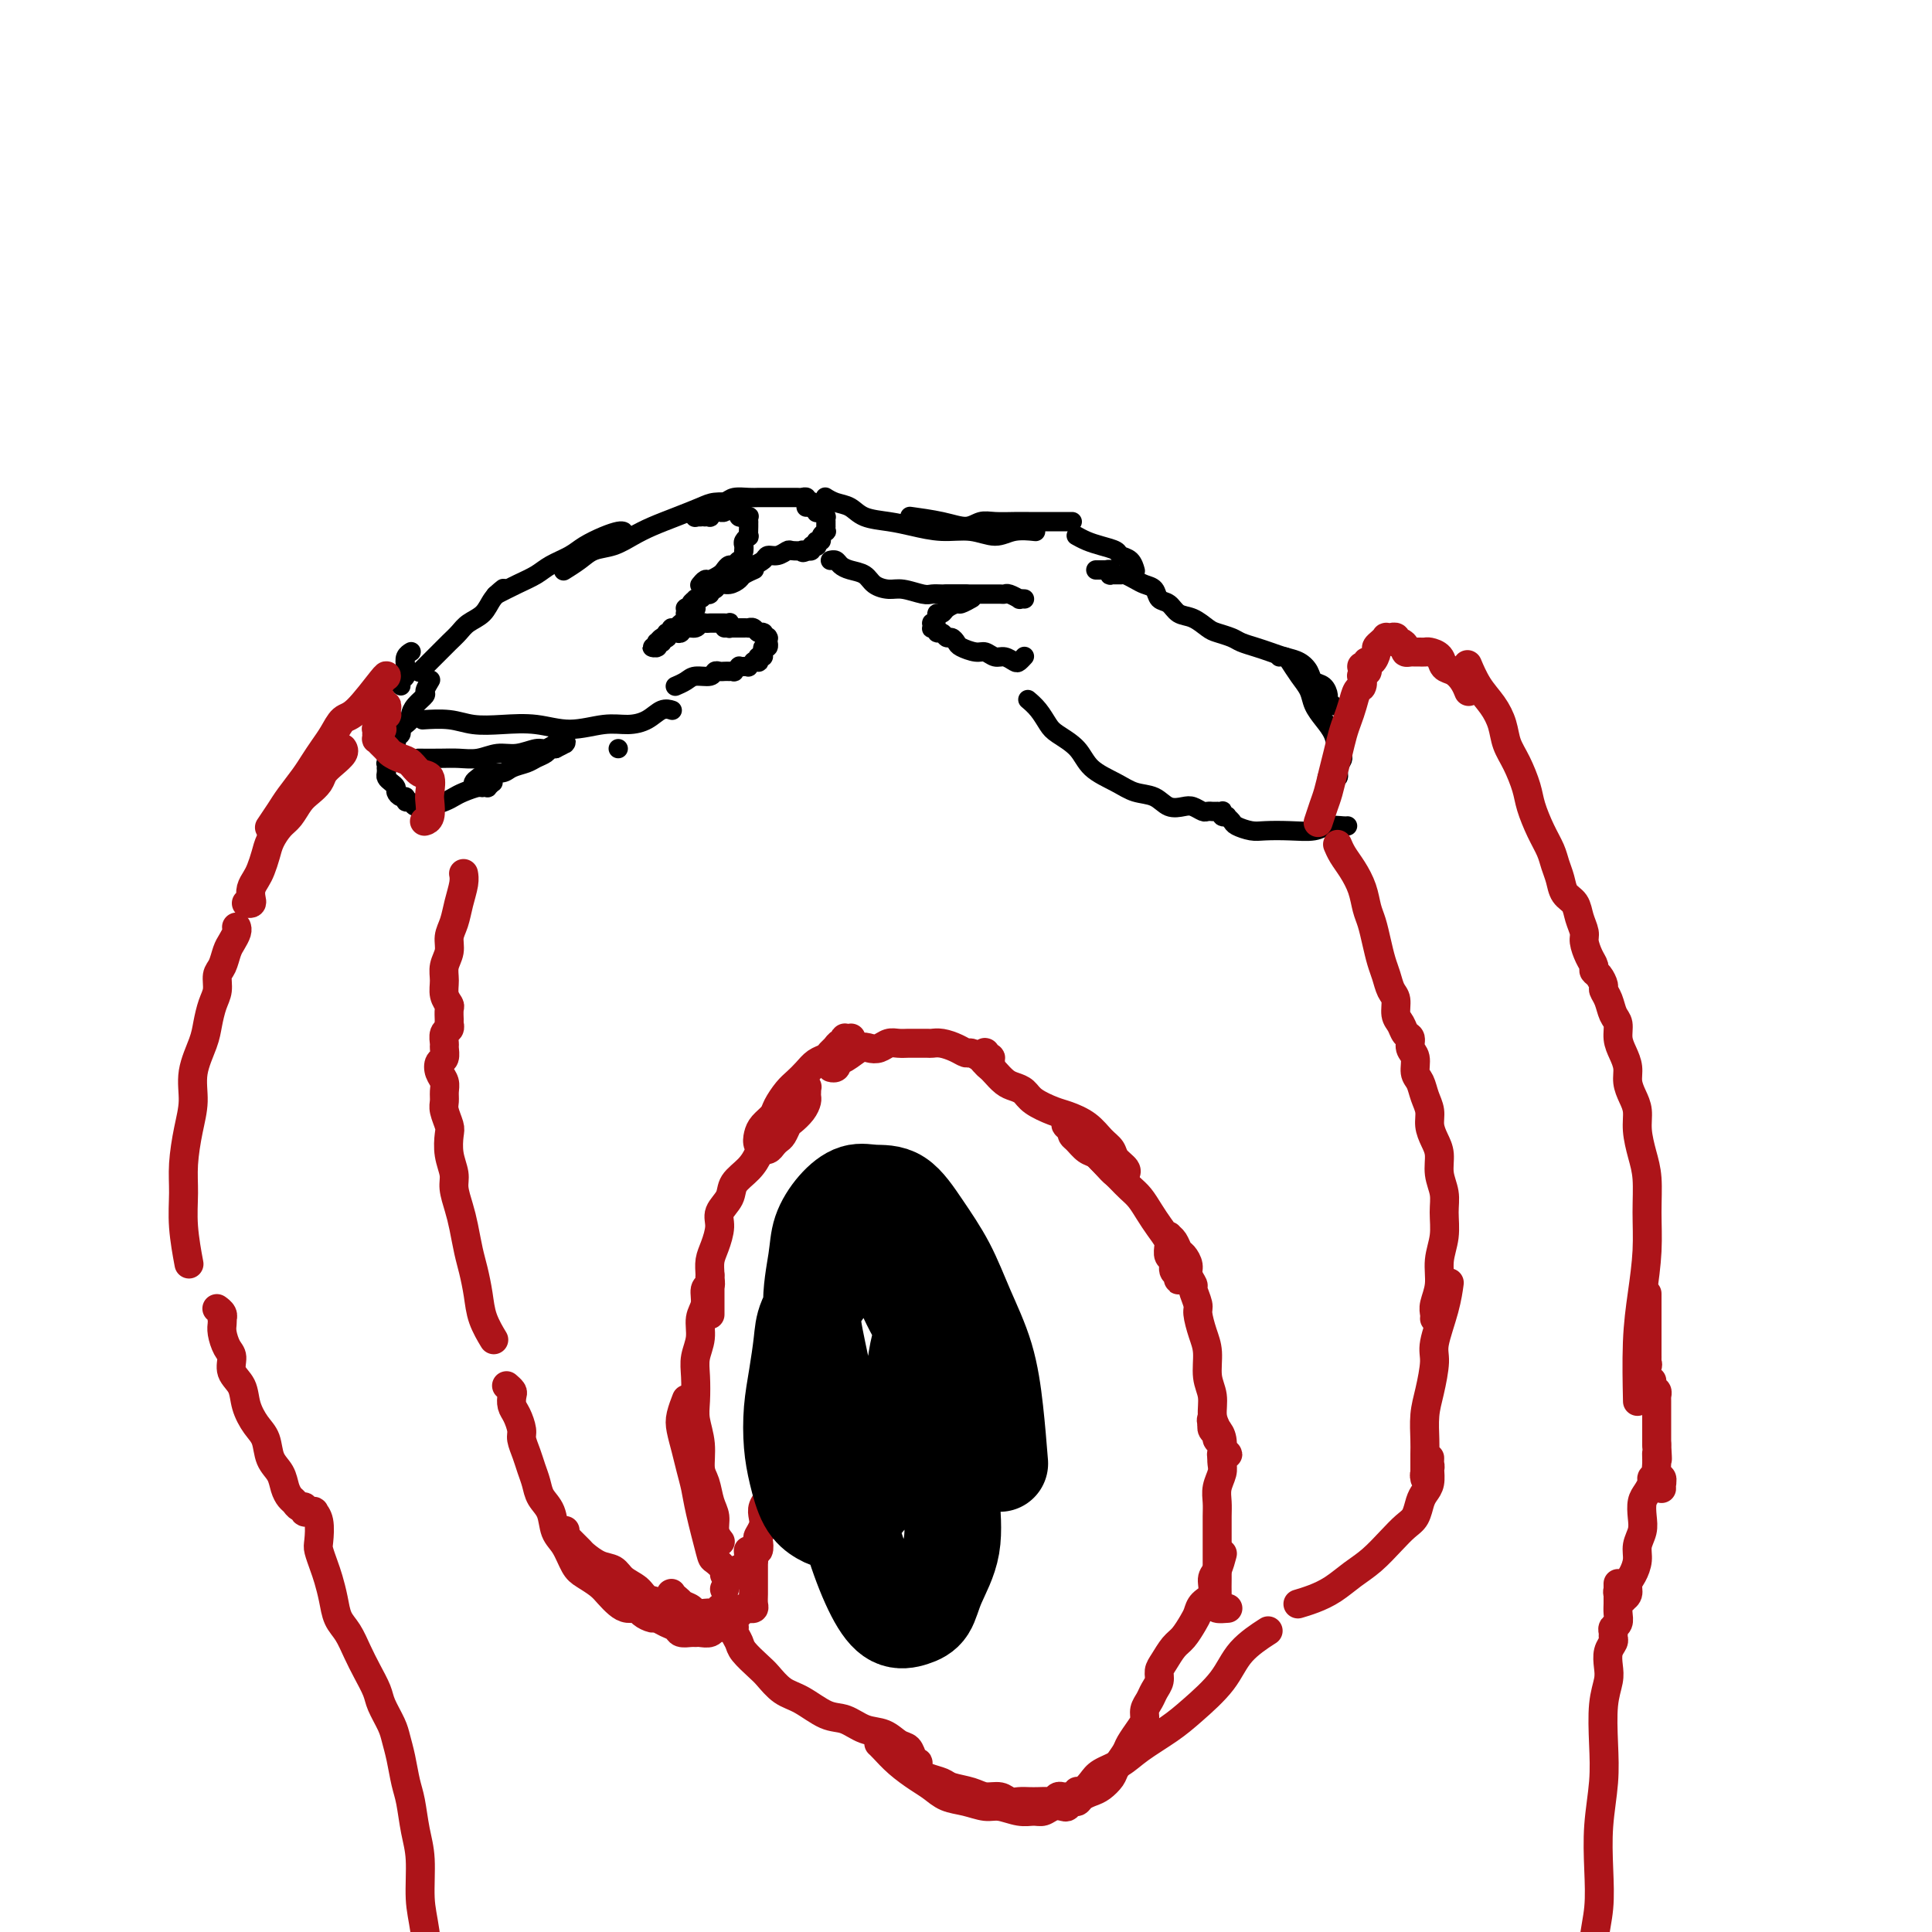 <svg viewBox='0 0 400 400' version='1.1' xmlns='http://www.w3.org/2000/svg' xmlns:xlink='http://www.w3.org/1999/xlink'><g fill='none' stroke='#000000' stroke-width='4' stroke-linecap='round' stroke-linejoin='round'><path d='M145,121c-0.097,0.120 -0.195,0.240 0,0c0.195,-0.240 0.682,-0.839 1,-1c0.318,-0.161 0.466,0.115 1,0c0.534,-0.115 1.452,-0.623 2,-1c0.548,-0.377 0.725,-0.623 1,-1c0.275,-0.377 0.648,-0.886 1,-1c0.352,-0.114 0.683,0.165 1,0c0.317,-0.165 0.621,-0.776 1,-1c0.379,-0.224 0.833,-0.060 1,0c0.167,0.060 0.048,0.017 0,0c-0.048,-0.017 -0.024,-0.009 0,0'/><path d='M154,114c-0.008,0.092 -0.016,0.184 0,0c0.016,-0.184 0.057,-0.644 0,-1c-0.057,-0.356 -0.211,-0.607 0,-1c0.211,-0.393 0.789,-0.929 1,-1c0.211,-0.071 0.057,0.322 0,0c-0.057,-0.322 -0.015,-1.358 0,-2c0.015,-0.642 0.005,-0.890 0,-1c-0.005,-0.110 -0.005,-0.082 0,0c0.005,0.082 0.016,0.218 0,0c-0.016,-0.218 -0.057,-0.790 0,-1c0.057,-0.210 0.212,-0.056 0,0c-0.212,0.056 -0.793,0.016 -1,0c-0.207,-0.016 -0.041,-0.008 0,0c0.041,0.008 -0.041,0.016 0,0c0.041,-0.016 0.207,-0.056 0,0c-0.207,0.056 -0.786,0.207 -1,0c-0.214,-0.207 -0.061,-0.774 0,-1c0.061,-0.226 0.031,-0.113 0,0c-0.031,0.113 -0.064,0.225 0,0c0.064,-0.225 0.225,-0.789 0,-1c-0.225,-0.211 -0.835,-0.071 -1,0c-0.165,0.071 0.114,0.072 0,0c-0.114,-0.072 -0.622,-0.216 -1,0c-0.378,0.216 -0.627,0.794 -1,1c-0.373,0.206 -0.869,0.041 -1,0c-0.131,-0.041 0.105,0.042 0,0c-0.105,-0.042 -0.550,-0.207 -1,0c-0.450,0.207 -0.905,0.788 -1,1c-0.095,0.212 0.171,0.057 0,0c-0.171,-0.057 -0.778,-0.015 -1,0c-0.222,0.015 -0.060,0.004 0,0c0.060,-0.004 0.016,-0.001 0,0c-0.016,0.001 -0.005,0.000 0,0c0.005,-0.000 0.002,-0.000 0,0'/><path d='M145,107c-0.030,0.000 -0.061,0.000 0,0c0.061,0.000 0.212,0.000 0,0c-0.212,0.000 -0.788,-0.000 -1,0c-0.212,0.000 -0.061,0.000 0,0c0.061,0.000 0.030,0.000 0,0'/><path d='M144,107c0.033,-0.032 0.066,-0.064 0,0c-0.066,0.064 -0.232,0.225 0,0c0.232,-0.225 0.862,-0.835 1,-1c0.138,-0.165 -0.216,0.113 0,0c0.216,-0.113 1.004,-0.619 2,-1c0.996,-0.381 2.202,-0.638 3,-1c0.798,-0.362 1.187,-0.829 2,-1c0.813,-0.171 2.049,-0.046 3,0c0.951,0.046 1.617,0.012 2,0c0.383,-0.012 0.483,-0.003 1,0c0.517,0.003 1.452,0.001 2,0c0.548,-0.001 0.710,0.000 1,0c0.290,-0.000 0.709,-0.001 1,0c0.291,0.001 0.455,0.004 1,0c0.545,-0.004 1.470,-0.015 2,0c0.530,0.015 0.664,0.056 1,0c0.336,-0.056 0.875,-0.207 1,0c0.125,0.207 -0.163,0.774 0,1c0.163,0.226 0.775,0.113 1,0c0.225,-0.113 0.061,-0.226 0,0c-0.061,0.226 -0.020,0.793 0,1c0.020,0.207 0.020,0.056 0,0c-0.020,-0.056 -0.058,-0.015 0,0c0.058,0.015 0.212,0.004 0,0c-0.212,-0.004 -0.790,-0.001 -1,0c-0.210,0.001 -0.052,0.001 0,0c0.052,-0.001 -0.001,-0.001 0,0c0.001,0.001 0.057,0.004 0,0c-0.057,-0.004 -0.226,-0.015 0,0c0.226,0.015 0.848,0.055 1,0c0.152,-0.055 -0.166,-0.207 0,0c0.166,0.207 0.815,0.772 1,1c0.185,0.228 -0.094,0.118 0,0c0.094,-0.118 0.561,-0.243 1,0c0.439,0.243 0.850,0.854 1,1c0.150,0.146 0.040,-0.172 0,0c-0.040,0.172 -0.011,0.835 0,1c0.011,0.165 0.004,-0.167 0,0c-0.004,0.167 -0.005,0.832 0,1c0.005,0.168 0.016,-0.161 0,0c-0.016,0.161 -0.061,0.813 0,1c0.061,0.187 0.226,-0.090 0,0c-0.226,0.090 -0.844,0.546 -1,1c-0.156,0.454 0.150,0.905 0,1c-0.150,0.095 -0.757,-0.167 -1,0c-0.243,0.167 -0.121,0.763 0,1c0.121,0.237 0.243,0.116 0,0c-0.243,-0.116 -0.850,-0.227 -1,0c-0.150,0.227 0.156,0.793 0,1c-0.156,0.207 -0.774,0.055 -1,0c-0.226,-0.055 -0.061,-0.015 0,0c0.061,0.015 0.016,0.004 0,0c-0.016,-0.004 -0.004,-0.001 0,0c0.004,0.001 0.001,0.000 0,0c-0.001,-0.000 -0.000,-0.000 0,0c0.000,0.000 0.000,0.000 0,0c-0.000,-0.000 -0.000,-0.000 0,0'/><path d='M167,114c-0.875,0.775 -1.063,0.212 -1,0c0.063,-0.212 0.378,-0.071 0,0c-0.378,0.071 -1.448,0.074 -2,0c-0.552,-0.074 -0.586,-0.226 -1,0c-0.414,0.226 -1.210,0.830 -2,1c-0.790,0.170 -1.575,-0.095 -2,0c-0.425,0.095 -0.489,0.550 -1,1c-0.511,0.450 -1.470,0.894 -2,1c-0.530,0.106 -0.633,-0.126 -1,0c-0.367,0.126 -0.999,0.608 -2,1c-1.001,0.392 -2.371,0.693 -3,1c-0.629,0.307 -0.515,0.621 -1,1c-0.485,0.379 -1.567,0.823 -2,1c-0.433,0.177 -0.216,0.089 0,0'/><path d='M156,118c-0.056,0.025 -0.112,0.049 0,0c0.112,-0.049 0.391,-0.172 0,0c-0.391,0.172 -1.452,0.639 -2,1c-0.548,0.361 -0.582,0.618 -1,1c-0.418,0.382 -1.221,0.891 -2,1c-0.779,0.109 -1.533,-0.181 -2,0c-0.467,0.181 -0.647,0.833 -1,1c-0.353,0.167 -0.879,-0.151 -1,0c-0.121,0.151 0.164,0.772 0,1c-0.164,0.228 -0.776,0.062 -1,0c-0.224,-0.062 -0.061,-0.021 0,0c0.061,0.021 0.019,0.021 0,0c-0.019,-0.021 -0.015,-0.062 0,0c0.015,0.062 0.043,0.227 0,0c-0.043,-0.227 -0.156,-0.844 0,-1c0.156,-0.156 0.582,0.151 1,0c0.418,-0.151 0.830,-0.758 1,-1c0.170,-0.242 0.098,-0.117 0,0c-0.098,0.117 -0.223,0.226 0,0c0.223,-0.226 0.793,-0.789 1,-1c0.207,-0.211 0.052,-0.072 0,0c-0.052,0.072 0.001,0.076 0,0c-0.001,-0.076 -0.056,-0.231 0,0c0.056,0.231 0.222,0.849 0,1c-0.222,0.151 -0.833,-0.166 -1,0c-0.167,0.166 0.109,0.815 0,1c-0.109,0.185 -0.602,-0.095 -1,0c-0.398,0.095 -0.699,0.564 -1,1c-0.301,0.436 -0.601,0.838 -1,1c-0.399,0.162 -0.895,0.082 -1,0c-0.105,-0.082 0.182,-0.167 0,0c-0.182,0.167 -0.833,0.584 -1,1c-0.167,0.416 0.151,0.829 0,1c-0.151,0.171 -0.772,0.098 -1,0c-0.228,-0.098 -0.062,-0.222 0,0c0.062,0.222 0.020,0.791 0,1c-0.020,0.209 -0.020,0.057 0,0c0.020,-0.057 0.058,-0.019 0,0c-0.058,0.019 -0.213,0.019 0,0c0.213,-0.019 0.793,-0.058 1,0c0.207,0.058 0.041,0.212 0,0c-0.041,-0.212 0.041,-0.789 0,-1c-0.041,-0.211 -0.207,-0.057 0,0c0.207,0.057 0.787,0.015 1,0c0.213,-0.015 0.058,-0.005 0,0c-0.058,0.005 -0.018,0.005 0,0c0.018,-0.005 0.015,-0.016 0,0c-0.015,0.016 -0.042,0.060 0,0c0.042,-0.060 0.152,-0.223 0,0c-0.152,0.223 -0.566,0.833 -1,1c-0.434,0.167 -0.890,-0.110 -1,0c-0.110,0.110 0.124,0.607 0,1c-0.124,0.393 -0.607,0.684 -1,1c-0.393,0.316 -0.697,0.658 -1,1'/><path d='M140,130c-1.635,1.482 -1.222,0.187 -1,0c0.222,-0.187 0.252,0.733 0,1c-0.252,0.267 -0.786,-0.121 -1,0c-0.214,0.121 -0.109,0.749 0,1c0.109,0.251 0.222,0.124 0,0c-0.222,-0.124 -0.778,-0.243 -1,0c-0.222,0.243 -0.111,0.850 0,1c0.111,0.150 0.221,-0.156 0,0c-0.221,0.156 -0.773,0.775 -1,1c-0.227,0.225 -0.127,0.056 0,0c0.127,-0.056 0.282,0.000 0,0c-0.282,-0.000 -1.001,-0.057 -1,0c0.001,0.057 0.721,0.226 1,0c0.279,-0.226 0.116,-0.849 0,-1c-0.116,-0.151 -0.186,0.169 0,0c0.186,-0.169 0.627,-0.829 1,-1c0.373,-0.171 0.676,0.146 1,0c0.324,-0.146 0.668,-0.756 1,-1c0.332,-0.244 0.652,-0.122 1,0c0.348,0.122 0.723,0.243 1,0c0.277,-0.243 0.455,-0.850 1,-1c0.545,-0.150 1.455,0.156 2,0c0.545,-0.156 0.723,-0.774 1,-1c0.277,-0.226 0.652,-0.061 1,0c0.348,0.061 0.668,0.016 1,0c0.332,-0.016 0.676,-0.004 1,0c0.324,0.004 0.626,0.001 1,0c0.374,-0.001 0.818,-0.001 1,0c0.182,0.001 0.101,0.004 0,0c-0.101,-0.004 -0.223,-0.015 0,0c0.223,0.015 0.792,0.057 1,0c0.208,-0.057 0.057,-0.211 0,0c-0.057,0.211 -0.019,0.789 0,1c0.019,0.211 0.018,0.057 0,0c-0.018,-0.057 -0.054,-0.015 0,0c0.054,0.015 0.197,0.004 0,0c-0.197,-0.004 -0.733,-0.001 -1,0c-0.267,0.001 -0.265,0.000 0,0c0.265,-0.000 0.792,-0.000 1,0c0.208,0.000 0.097,0.000 0,0c-0.097,-0.000 -0.180,-0.000 0,0c0.180,0.000 0.622,0.000 1,0c0.378,-0.000 0.693,-0.001 1,0c0.307,0.001 0.607,0.004 1,0c0.393,-0.004 0.880,-0.015 1,0c0.120,0.015 -0.125,0.057 0,0c0.125,-0.057 0.621,-0.212 1,0c0.379,0.212 0.641,0.793 1,1c0.359,0.207 0.814,0.042 1,0c0.186,-0.042 0.102,0.040 0,0c-0.102,-0.040 -0.224,-0.203 0,0c0.224,0.203 0.792,0.771 1,1c0.208,0.229 0.057,0.118 0,0c-0.057,-0.118 -0.019,-0.243 0,0c0.019,0.243 0.019,0.853 0,1c-0.019,0.147 -0.058,-0.171 0,0c0.058,0.171 0.211,0.829 0,1c-0.211,0.171 -0.788,-0.146 -1,0c-0.212,0.146 -0.061,0.756 0,1c0.061,0.244 0.030,0.122 0,0'/><path d='M158,135c-0.094,0.691 0.171,0.917 0,1c-0.171,0.083 -0.778,0.021 -1,0c-0.222,-0.021 -0.060,-0.002 0,0c0.060,0.002 0.017,-0.014 0,0c-0.017,0.014 -0.009,0.056 0,0c0.009,-0.056 0.017,-0.212 0,0c-0.017,0.212 -0.061,0.793 0,1c0.061,0.207 0.227,0.041 0,0c-0.227,-0.041 -0.848,0.041 -1,0c-0.152,-0.041 0.165,-0.207 0,0c-0.165,0.207 -0.814,0.786 -1,1c-0.186,0.214 0.090,0.061 0,0c-0.090,-0.061 -0.545,-0.030 -1,0c-0.455,0.030 -0.911,0.061 -1,0c-0.089,-0.061 0.187,-0.212 0,0c-0.187,0.212 -0.838,0.789 -1,1c-0.162,0.211 0.164,0.057 0,0c-0.164,-0.057 -0.818,-0.016 -1,0c-0.182,0.016 0.108,0.008 0,0c-0.108,-0.008 -0.613,-0.017 -1,0c-0.387,0.017 -0.655,0.060 -1,0c-0.345,-0.060 -0.765,-0.223 -1,0c-0.235,0.223 -0.284,0.830 -1,1c-0.716,0.170 -2.099,-0.099 -3,0c-0.901,0.099 -1.319,0.565 -2,1c-0.681,0.435 -1.623,0.839 -2,1c-0.377,0.161 -0.188,0.081 0,0'/><path d='M151,104c0.280,0.018 0.561,0.035 0,0c-0.561,-0.035 -1.962,-0.123 -3,0c-1.038,0.123 -1.712,0.457 -3,1c-1.288,0.543 -3.191,1.297 -5,2c-1.809,0.703 -3.522,1.357 -5,2c-1.478,0.643 -2.719,1.276 -4,2c-1.281,0.724 -2.603,1.539 -4,2c-1.397,0.461 -2.869,0.567 -4,1c-1.131,0.433 -1.920,1.194 -3,2c-1.080,0.806 -2.451,1.659 -3,2c-0.549,0.341 -0.274,0.171 0,0'/><path d='M129,110c0.050,0.018 0.100,0.035 0,0c-0.100,-0.035 -0.351,-0.123 -1,0c-0.649,0.123 -1.695,0.456 -3,1c-1.305,0.544 -2.869,1.300 -4,2c-1.131,0.700 -1.831,1.344 -3,2c-1.169,0.656 -2.808,1.325 -4,2c-1.192,0.675 -1.938,1.356 -3,2c-1.062,0.644 -2.440,1.250 -4,2c-1.560,0.750 -3.303,1.643 -4,2c-0.697,0.357 -0.349,0.179 0,0'/><path d='M104,122c0.187,-0.148 0.374,-0.297 0,0c-0.374,0.297 -1.307,1.038 -2,2c-0.693,0.962 -1.144,2.145 -2,3c-0.856,0.855 -2.116,1.383 -3,2c-0.884,0.617 -1.393,1.321 -2,2c-0.607,0.679 -1.312,1.331 -2,2c-0.688,0.669 -1.360,1.355 -2,2c-0.640,0.645 -1.249,1.251 -2,2c-0.751,0.749 -1.643,1.643 -2,2c-0.357,0.357 -0.178,0.179 0,0'/><path d='M139,147c0.160,0.052 0.321,0.104 0,0c-0.321,-0.104 -1.122,-0.363 -2,0c-0.878,0.363 -1.832,1.347 -3,2c-1.168,0.653 -2.551,0.973 -4,1c-1.449,0.027 -2.964,-0.241 -5,0c-2.036,0.241 -4.594,0.989 -7,1c-2.406,0.011 -4.659,-0.715 -7,-1c-2.341,-0.285 -4.768,-0.129 -7,0c-2.232,0.129 -4.268,0.230 -6,0c-1.732,-0.230 -3.159,-0.793 -5,-1c-1.841,-0.207 -4.098,-0.059 -5,0c-0.902,0.059 -0.451,0.030 0,0'/><path d='M128,155c0.000,0.000 0.000,0.000 0,0c0.000,0.000 0.000,0.000 0,0'/><path d='M85,135c0.111,-0.067 0.222,-0.134 0,0c-0.222,0.134 -0.778,0.471 -1,1c-0.222,0.529 -0.112,1.252 0,2c0.112,0.748 0.226,1.520 0,2c-0.226,0.480 -0.792,0.668 -1,1c-0.208,0.332 -0.060,0.809 0,1c0.060,0.191 0.030,0.095 0,0'/><path d='M89,141c0.127,-0.209 0.254,-0.417 0,0c-0.254,0.417 -0.891,1.460 -1,2c-0.109,0.540 0.308,0.579 0,1c-0.308,0.421 -1.340,1.226 -2,2c-0.660,0.774 -0.946,1.517 -1,2c-0.054,0.483 0.125,0.707 0,1c-0.125,0.293 -0.554,0.657 -1,1c-0.446,0.343 -0.908,0.665 -1,1c-0.092,0.335 0.186,0.681 0,1c-0.186,0.319 -0.834,0.610 -1,1c-0.166,0.390 0.151,0.879 0,1c-0.151,0.121 -0.772,-0.126 -1,0c-0.228,0.126 -0.065,0.626 0,1c0.065,0.374 0.031,0.621 0,1c-0.031,0.379 -0.061,0.890 0,1c0.061,0.110 0.212,-0.182 0,0c-0.212,0.182 -0.789,0.836 -1,1c-0.211,0.164 -0.057,-0.163 0,0c0.057,0.163 0.018,0.817 0,1c-0.018,0.183 -0.015,-0.106 0,0c0.015,0.106 0.042,0.605 0,1c-0.042,0.395 -0.152,0.684 0,1c0.152,0.316 0.567,0.658 1,1c0.433,0.342 0.886,0.684 1,1c0.114,0.316 -0.110,0.605 0,1c0.110,0.395 0.553,0.894 1,1c0.447,0.106 0.898,-0.182 1,0c0.102,0.182 -0.143,0.834 0,1c0.143,0.166 0.675,-0.155 1,0c0.325,0.155 0.443,0.785 1,1c0.557,0.215 1.551,0.017 2,0c0.449,-0.017 0.351,0.149 1,0c0.649,-0.149 2.043,-0.613 3,-1c0.957,-0.387 1.476,-0.696 2,-1c0.524,-0.304 1.054,-0.603 2,-1c0.946,-0.397 2.310,-0.891 3,-1c0.690,-0.109 0.706,0.167 1,0c0.294,-0.167 0.864,-0.778 1,-1c0.136,-0.222 -0.164,-0.056 0,0c0.164,0.056 0.791,0.001 1,0c0.209,-0.001 0.001,0.052 0,0c-0.001,-0.052 0.206,-0.210 0,0c-0.206,0.210 -0.825,0.788 -1,1c-0.175,0.212 0.093,0.057 0,0c-0.093,-0.057 -0.547,-0.015 -1,0c-0.453,0.015 -0.906,0.005 -1,0c-0.094,-0.005 0.170,-0.004 0,0c-0.170,0.004 -0.775,0.013 -1,0c-0.225,-0.013 -0.069,-0.046 0,0c0.069,0.046 0.053,0.171 0,0c-0.053,-0.171 -0.143,-0.637 0,-1c0.143,-0.363 0.517,-0.622 1,-1c0.483,-0.378 1.074,-0.875 2,-1c0.926,-0.125 2.188,0.121 3,0c0.812,-0.121 1.173,-0.611 2,-1c0.827,-0.389 2.119,-0.679 3,-1c0.881,-0.321 1.349,-0.674 2,-1c0.651,-0.326 1.483,-0.626 2,-1c0.517,-0.374 0.719,-0.821 1,-1c0.281,-0.179 0.640,-0.089 1,0'/><path d='M115,155c4.425,-2.083 0.988,-1.290 0,-1c-0.988,0.290 0.472,0.078 1,0c0.528,-0.078 0.124,-0.021 0,0c-0.124,0.021 0.031,0.004 0,0c-0.031,-0.004 -0.249,0.003 0,0c0.249,-0.003 0.966,-0.016 1,0c0.034,0.016 -0.616,0.061 -1,0c-0.384,-0.061 -0.503,-0.228 -1,0c-0.497,0.228 -1.371,0.849 -2,1c-0.629,0.151 -1.014,-0.170 -2,0c-0.986,0.170 -2.573,0.830 -4,1c-1.427,0.170 -2.695,-0.151 -4,0c-1.305,0.151 -2.648,0.772 -4,1c-1.352,0.228 -2.713,0.061 -4,0c-1.287,-0.061 -2.500,-0.016 -4,0c-1.500,0.016 -3.286,0.005 -4,0c-0.714,-0.005 -0.357,-0.002 0,0'/><path d='M171,103c0.040,0.026 0.081,0.052 0,0c-0.081,-0.052 -0.283,-0.183 0,0c0.283,0.183 1.053,0.679 2,1c0.947,0.321 2.072,0.468 3,1c0.928,0.532 1.661,1.448 3,2c1.339,0.552 3.285,0.741 5,1c1.715,0.259 3.199,0.587 5,1c1.801,0.413 3.919,0.909 6,1c2.081,0.091 4.124,-0.224 6,0c1.876,0.224 3.585,0.988 5,1c1.415,0.012 2.535,-0.728 4,-1c1.465,-0.272 3.276,-0.078 4,0c0.724,0.078 0.362,0.039 0,0'/><path d='M189,107c-0.548,-0.075 -1.095,-0.150 0,0c1.095,0.150 3.833,0.523 6,1c2.167,0.477 3.762,1.056 5,1c1.238,-0.056 2.117,-0.747 3,-1c0.883,-0.253 1.769,-0.068 3,0c1.231,0.068 2.806,0.018 4,0c1.194,-0.018 2.007,-0.005 3,0c0.993,0.005 2.165,0.001 3,0c0.835,-0.001 1.334,-0.000 2,0c0.666,0.000 1.498,0.000 2,0c0.502,-0.000 0.674,-0.000 1,0c0.326,0.000 0.808,0.000 1,0c0.192,-0.000 0.096,-0.000 0,0'/><path d='M223,111c-0.159,-0.089 -0.317,-0.178 0,0c0.317,0.178 1.111,0.624 2,1c0.889,0.376 1.874,0.683 3,1c1.126,0.317 2.393,0.646 3,1c0.607,0.354 0.554,0.734 1,1c0.446,0.266 1.389,0.418 2,1c0.611,0.582 0.889,1.595 1,2c0.111,0.405 0.056,0.203 0,0'/><path d='M172,116c0.025,-0.006 0.050,-0.013 0,0c-0.050,0.013 -0.175,0.044 0,0c0.175,-0.044 0.651,-0.163 1,0c0.349,0.163 0.572,0.608 1,1c0.428,0.392 1.061,0.731 2,1c0.939,0.269 2.184,0.468 3,1c0.816,0.532 1.202,1.396 2,2c0.798,0.604 2.009,0.946 3,1c0.991,0.054 1.761,-0.182 3,0c1.239,0.182 2.948,0.781 4,1c1.052,0.219 1.447,0.059 2,0c0.553,-0.059 1.262,-0.016 2,0c0.738,0.016 1.504,0.004 2,0c0.496,-0.004 0.721,-0.001 1,0c0.279,0.001 0.611,0.000 1,0c0.389,-0.000 0.836,-0.000 1,0c0.164,0.000 0.047,0.000 0,0c-0.047,-0.000 -0.023,-0.000 0,0'/><path d='M196,123c-0.071,0.000 -0.143,0.000 0,0c0.143,-0.000 0.500,-0.000 1,0c0.500,0.000 1.142,0.000 2,0c0.858,-0.000 1.930,-0.001 3,0c1.070,0.001 2.137,0.004 3,0c0.863,-0.004 1.523,-0.015 2,0c0.477,0.015 0.773,0.057 1,0c0.227,-0.057 0.387,-0.211 1,0c0.613,0.211 1.681,0.789 2,1c0.319,0.211 -0.110,0.057 0,0c0.110,-0.057 0.760,-0.015 1,0c0.240,0.015 0.068,0.004 0,0c-0.068,-0.004 -0.034,-0.002 0,0'/><path d='M201,124c0.211,-0.119 0.422,-0.238 0,0c-0.422,0.238 -1.476,0.834 -2,1c-0.524,0.166 -0.518,-0.096 -1,0c-0.482,0.096 -1.454,0.552 -2,1c-0.546,0.448 -0.668,0.890 -1,1c-0.332,0.110 -0.873,-0.110 -1,0c-0.127,0.110 0.161,0.552 0,1c-0.161,0.448 -0.771,0.904 -1,1c-0.229,0.096 -0.076,-0.166 0,0c0.076,0.166 0.076,0.761 0,1c-0.076,0.239 -0.228,0.120 0,0c0.228,-0.120 0.834,-0.243 1,0c0.166,0.243 -0.110,0.853 0,1c0.110,0.147 0.605,-0.168 1,0c0.395,0.168 0.690,0.820 1,1c0.310,0.180 0.635,-0.110 1,0c0.365,0.110 0.769,0.622 1,1c0.231,0.378 0.288,0.622 1,1c0.712,0.378 2.078,0.889 3,1c0.922,0.111 1.398,-0.180 2,0c0.602,0.180 1.328,0.829 2,1c0.672,0.171 1.291,-0.137 2,0c0.709,0.137 1.510,0.717 2,1c0.490,0.283 0.670,0.268 1,0c0.330,-0.268 0.808,-0.791 1,-1c0.192,-0.209 0.096,-0.105 0,0'/><path d='M227,118c-0.111,0.000 -0.222,0.000 0,0c0.222,-0.000 0.778,-0.000 1,0c0.222,0.000 0.112,0.000 0,0c-0.112,-0.000 -0.226,-0.000 0,0c0.226,0.000 0.792,0.000 1,0c0.208,-0.000 0.059,-0.001 0,0c-0.059,0.001 -0.030,0.004 0,0c0.030,-0.004 0.059,-0.015 0,0c-0.059,0.015 -0.205,0.057 0,0c0.205,-0.057 0.761,-0.212 1,0c0.239,0.212 0.161,0.792 0,1c-0.161,0.208 -0.405,0.045 0,0c0.405,-0.045 1.461,0.028 2,0c0.539,-0.028 0.563,-0.158 1,0c0.437,0.158 1.286,0.605 2,1c0.714,0.395 1.293,0.740 2,1c0.707,0.260 1.543,0.436 2,1c0.457,0.564 0.535,1.517 1,2c0.465,0.483 1.317,0.497 2,1c0.683,0.503 1.198,1.497 2,2c0.802,0.503 1.891,0.516 3,1c1.109,0.484 2.240,1.439 3,2c0.760,0.561 1.151,0.728 2,1c0.849,0.272 2.155,0.651 3,1c0.845,0.349 1.227,0.670 2,1c0.773,0.330 1.937,0.668 3,1c1.063,0.332 2.024,0.656 3,1c0.976,0.344 1.967,0.707 3,1c1.033,0.293 2.109,0.516 3,1c0.891,0.484 1.597,1.229 2,2c0.403,0.771 0.504,1.569 1,2c0.496,0.431 1.387,0.494 2,1c0.613,0.506 0.948,1.455 1,2c0.052,0.545 -0.178,0.685 0,1c0.178,0.315 0.765,0.804 1,1c0.235,0.196 0.117,0.098 0,0'/><path d='M265,136c-0.095,0.011 -0.190,0.022 0,0c0.190,-0.022 0.666,-0.078 1,0c0.334,0.078 0.526,0.289 1,1c0.474,0.711 1.230,1.922 2,3c0.770,1.078 1.554,2.022 2,3c0.446,0.978 0.555,1.991 1,3c0.445,1.009 1.225,2.013 2,3c0.775,0.987 1.544,1.957 2,3c0.456,1.043 0.598,2.160 1,3c0.402,0.840 1.063,1.402 1,2c-0.063,0.598 -0.852,1.233 -1,2c-0.148,0.767 0.345,1.668 0,2c-0.345,0.332 -1.527,0.095 -2,0c-0.473,-0.095 -0.236,-0.047 0,0'/><path d='M213,145c-0.174,-0.147 -0.349,-0.294 0,0c0.349,0.294 1.221,1.030 2,2c0.779,0.970 1.464,2.175 2,3c0.536,0.825 0.922,1.272 2,2c1.078,0.728 2.848,1.738 4,3c1.152,1.262 1.687,2.776 3,4c1.313,1.224 3.405,2.156 5,3c1.595,0.844 2.692,1.598 4,2c1.308,0.402 2.827,0.451 4,1c1.173,0.549 2.002,1.597 3,2c0.998,0.403 2.166,0.161 3,0c0.834,-0.161 1.333,-0.239 2,0c0.667,0.239 1.503,0.796 2,1c0.497,0.204 0.654,0.055 1,0c0.346,-0.055 0.881,-0.014 1,0c0.119,0.014 -0.178,0.003 0,0c0.178,-0.003 0.831,0.003 1,0c0.169,-0.003 -0.147,-0.015 0,0c0.147,0.015 0.756,0.056 1,0c0.244,-0.056 0.121,-0.208 0,0c-0.121,0.208 -0.241,0.776 0,1c0.241,0.224 0.845,0.102 1,0c0.155,-0.102 -0.137,-0.185 0,0c0.137,0.185 0.702,0.638 1,1c0.298,0.362 0.327,0.634 1,1c0.673,0.366 1.989,0.826 3,1c1.011,0.174 1.717,0.061 3,0c1.283,-0.061 3.142,-0.069 5,0c1.858,0.069 3.713,0.215 5,0c1.287,-0.215 2.005,-0.789 3,-1c0.995,-0.211 2.268,-0.057 3,0c0.732,0.057 0.923,0.016 1,0c0.077,-0.016 0.038,-0.008 0,0'/></g>
<g fill='none' stroke='#AD1419' stroke-width='6' stroke-linecap='round' stroke-linejoin='round'><path d='M273,170c-0.089,0.274 -0.179,0.549 0,0c0.179,-0.549 0.625,-1.921 1,-3c0.375,-1.079 0.678,-1.864 1,-3c0.322,-1.136 0.664,-2.625 1,-4c0.336,-1.375 0.667,-2.638 1,-4c0.333,-1.362 0.667,-2.822 1,-4c0.333,-1.178 0.664,-2.075 1,-3c0.336,-0.925 0.678,-1.879 1,-3c0.322,-1.121 0.626,-2.410 1,-3c0.374,-0.590 0.818,-0.483 1,-1c0.182,-0.517 0.101,-1.659 0,-2c-0.101,-0.341 -0.224,0.119 0,0c0.224,-0.119 0.793,-0.816 1,-1c0.207,-0.184 0.052,0.147 0,0c-0.052,-0.147 0.001,-0.771 0,-1c-0.001,-0.229 -0.054,-0.062 0,0c0.054,0.062 0.215,0.018 0,0c-0.215,-0.018 -0.804,-0.009 -1,0c-0.196,0.009 0.003,0.018 0,0c-0.003,-0.018 -0.207,-0.064 0,0c0.207,0.064 0.825,0.238 1,0c0.175,-0.238 -0.094,-0.890 0,-1c0.094,-0.110 0.551,0.321 1,0c0.449,-0.321 0.890,-1.392 1,-2c0.110,-0.608 -0.110,-0.751 0,-1c0.110,-0.249 0.552,-0.603 1,-1c0.448,-0.397 0.904,-0.838 1,-1c0.096,-0.162 -0.166,-0.044 0,0c0.166,0.044 0.762,0.016 1,0c0.238,-0.016 0.119,-0.019 0,0c-0.119,0.019 -0.238,0.060 0,0c0.238,-0.060 0.834,-0.223 1,0c0.166,0.223 -0.096,0.830 0,1c0.096,0.170 0.550,-0.098 1,0c0.450,0.098 0.895,0.562 1,1c0.105,0.438 -0.130,0.849 0,1c0.130,0.151 0.627,0.041 1,0c0.373,-0.041 0.624,-0.011 1,0c0.376,0.011 0.878,0.005 1,0c0.122,-0.005 -0.137,-0.008 0,0c0.137,0.008 0.669,0.029 1,0c0.331,-0.029 0.459,-0.107 1,0c0.541,0.107 1.494,0.400 2,1c0.506,0.600 0.567,1.506 1,2c0.433,0.494 1.240,0.576 2,1c0.760,0.424 1.474,1.191 2,2c0.526,0.809 0.865,1.660 1,2c0.135,0.340 0.068,0.170 0,0'/><path d='M88,170c-0.112,0.032 -0.225,0.064 0,0c0.225,-0.064 0.786,-0.226 1,-1c0.214,-0.774 0.079,-2.162 0,-3c-0.079,-0.838 -0.104,-1.128 0,-2c0.104,-0.872 0.336,-2.328 0,-3c-0.336,-0.672 -1.242,-0.561 -2,-1c-0.758,-0.439 -1.369,-1.427 -2,-2c-0.631,-0.573 -1.283,-0.732 -2,-1c-0.717,-0.268 -1.498,-0.645 -2,-1c-0.502,-0.355 -0.723,-0.688 -1,-1c-0.277,-0.312 -0.610,-0.605 -1,-1c-0.390,-0.395 -0.836,-0.894 -1,-1c-0.164,-0.106 -0.045,0.182 0,0c0.045,-0.182 0.016,-0.833 0,-1c-0.016,-0.167 -0.018,0.152 0,0c0.018,-0.152 0.057,-0.773 0,-1c-0.057,-0.227 -0.212,-0.060 0,0c0.212,0.060 0.789,0.013 1,0c0.211,-0.013 0.056,0.008 0,0c-0.056,-0.008 -0.011,-0.045 0,0c0.011,0.045 -0.011,0.170 0,0c0.011,-0.170 0.055,-0.637 0,-1c-0.055,-0.363 -0.210,-0.623 0,-1c0.210,-0.377 0.785,-0.870 1,-1c0.215,-0.130 0.072,0.105 0,0c-0.072,-0.105 -0.072,-0.550 0,-1c0.072,-0.450 0.216,-0.905 0,-1c-0.216,-0.095 -0.794,0.171 -1,0c-0.206,-0.171 -0.041,-0.778 0,-1c0.041,-0.222 -0.042,-0.060 0,0c0.042,0.060 0.207,0.016 0,0c-0.207,-0.016 -0.788,-0.004 -1,0c-0.212,0.004 -0.057,0.001 0,0c0.057,-0.001 0.015,-0.000 0,0c-0.015,0.000 -0.004,0.000 0,0c0.004,-0.000 0.001,-0.000 0,0c-0.001,0.000 -0.001,0.000 0,0'/><path d='M80,140c-0.018,0.058 -0.035,0.115 0,0c0.035,-0.115 0.123,-0.404 -1,1c-1.123,1.404 -3.456,4.501 -5,6c-1.544,1.499 -2.299,1.401 -3,2c-0.701,0.599 -1.346,1.897 -2,3c-0.654,1.103 -1.315,2.013 -2,3c-0.685,0.987 -1.392,2.051 -2,3c-0.608,0.949 -1.116,1.782 -2,3c-0.884,1.218 -2.144,2.821 -3,4c-0.856,1.179 -1.307,1.933 -2,3c-0.693,1.067 -1.626,2.448 -2,3c-0.374,0.552 -0.187,0.276 0,0'/><path d='M71,155c-0.046,-0.065 -0.091,-0.131 0,0c0.091,0.131 0.320,0.458 0,1c-0.320,0.542 -1.188,1.299 -2,2c-0.812,0.701 -1.569,1.347 -2,2c-0.431,0.653 -0.538,1.315 -1,2c-0.462,0.685 -1.279,1.394 -2,2c-0.721,0.606 -1.345,1.110 -2,2c-0.655,0.890 -1.341,2.168 -2,3c-0.659,0.832 -1.290,1.220 -2,2c-0.710,0.780 -1.500,1.952 -2,3c-0.500,1.048 -0.708,1.972 -1,3c-0.292,1.028 -0.666,2.160 -1,3c-0.334,0.840 -0.629,1.388 -1,2c-0.371,0.612 -0.818,1.288 -1,2c-0.182,0.712 -0.100,1.459 0,2c0.100,0.541 0.219,0.876 0,1c-0.219,0.124 -0.777,0.035 -1,0c-0.223,-0.035 -0.112,-0.018 0,0'/><path d='M49,192c-0.024,-0.063 -0.048,-0.126 0,0c0.048,0.126 0.166,0.442 0,1c-0.166,0.558 -0.618,1.360 -1,2c-0.382,0.640 -0.694,1.118 -1,2c-0.306,0.882 -0.607,2.168 -1,3c-0.393,0.832 -0.877,1.210 -1,2c-0.123,0.790 0.117,1.991 0,3c-0.117,1.009 -0.591,1.826 -1,3c-0.409,1.174 -0.753,2.706 -1,4c-0.247,1.294 -0.396,2.351 -1,4c-0.604,1.649 -1.664,3.892 -2,6c-0.336,2.108 0.053,4.083 0,6c-0.053,1.917 -0.546,3.776 -1,6c-0.454,2.224 -0.867,4.814 -1,7c-0.133,2.186 0.016,3.967 0,6c-0.016,2.033 -0.197,4.316 0,7c0.197,2.684 0.770,5.767 1,7c0.230,1.233 0.115,0.617 0,0'/><path d='M96,181c-0.025,-0.132 -0.049,-0.265 0,0c0.049,0.265 0.172,0.927 0,2c-0.172,1.073 -0.638,2.555 -1,4c-0.362,1.445 -0.618,2.851 -1,4c-0.382,1.149 -0.888,2.040 -1,3c-0.112,0.960 0.170,1.987 0,3c-0.170,1.013 -0.792,2.010 -1,3c-0.208,0.990 -0.003,1.972 0,3c0.003,1.028 -0.195,2.103 0,3c0.195,0.897 0.784,1.617 1,2c0.216,0.383 0.058,0.428 0,1c-0.058,0.572 -0.016,1.669 0,2c0.016,0.331 0.005,-0.104 0,0c-0.005,0.104 -0.005,0.748 0,1c0.005,0.252 0.016,0.113 0,0c-0.016,-0.113 -0.057,-0.200 0,0c0.057,0.200 0.212,0.688 0,1c-0.212,0.312 -0.792,0.450 -1,1c-0.208,0.550 -0.043,1.512 0,2c0.043,0.488 -0.037,0.501 0,1c0.037,0.499 0.192,1.485 0,2c-0.192,0.515 -0.731,0.561 -1,1c-0.269,0.439 -0.269,1.271 0,2c0.269,0.729 0.808,1.354 1,2c0.192,0.646 0.038,1.312 0,2c-0.038,0.688 0.041,1.397 0,2c-0.041,0.603 -0.203,1.099 0,2c0.203,0.901 0.772,2.207 1,3c0.228,0.793 0.117,1.072 0,2c-0.117,0.928 -0.239,2.504 0,4c0.239,1.496 0.837,2.910 1,4c0.163,1.090 -0.111,1.854 0,3c0.111,1.146 0.607,2.672 1,4c0.393,1.328 0.681,2.458 1,4c0.319,1.542 0.667,3.496 1,5c0.333,1.504 0.650,2.558 1,4c0.350,1.442 0.733,3.273 1,5c0.267,1.727 0.418,3.350 1,5c0.582,1.650 1.595,3.329 2,4c0.405,0.671 0.203,0.336 0,0'/><path d='M277,175c-0.067,-0.161 -0.134,-0.321 0,0c0.134,0.321 0.470,1.124 1,2c0.530,0.876 1.255,1.826 2,3c0.745,1.174 1.509,2.572 2,4c0.491,1.428 0.709,2.885 1,4c0.291,1.115 0.655,1.888 1,3c0.345,1.112 0.671,2.562 1,4c0.329,1.438 0.662,2.864 1,4c0.338,1.136 0.682,1.981 1,3c0.318,1.019 0.610,2.214 1,3c0.390,0.786 0.879,1.165 1,2c0.121,0.835 -0.126,2.125 0,3c0.126,0.875 0.626,1.336 1,2c0.374,0.664 0.621,1.533 1,2c0.379,0.467 0.889,0.533 1,1c0.111,0.467 -0.178,1.335 0,2c0.178,0.665 0.822,1.126 1,2c0.178,0.874 -0.111,2.162 0,3c0.111,0.838 0.621,1.225 1,2c0.379,0.775 0.627,1.939 1,3c0.373,1.061 0.869,2.019 1,3c0.131,0.981 -0.105,1.984 0,3c0.105,1.016 0.550,2.045 1,3c0.450,0.955 0.906,1.836 1,3c0.094,1.164 -0.175,2.610 0,4c0.175,1.390 0.794,2.724 1,4c0.206,1.276 -0.001,2.495 0,4c0.001,1.505 0.211,3.296 0,5c-0.211,1.704 -0.841,3.322 -1,5c-0.159,1.678 0.154,3.416 0,5c-0.154,1.584 -0.773,3.012 -1,4c-0.227,0.988 -0.061,1.535 0,2c0.061,0.465 0.017,0.847 0,1c-0.017,0.153 -0.009,0.076 0,0'/><path d='M304,138c-0.150,-0.357 -0.301,-0.714 0,0c0.301,0.714 1.053,2.500 2,4c0.947,1.500 2.089,2.715 3,4c0.911,1.285 1.591,2.639 2,4c0.409,1.361 0.546,2.730 1,4c0.454,1.270 1.225,2.440 2,4c0.775,1.560 1.556,3.509 2,5c0.444,1.491 0.553,2.524 1,4c0.447,1.476 1.232,3.397 2,5c0.768,1.603 1.519,2.890 2,4c0.481,1.110 0.692,2.043 1,3c0.308,0.957 0.713,1.937 1,3c0.287,1.063 0.454,2.209 1,3c0.546,0.791 1.469,1.227 2,2c0.531,0.773 0.668,1.884 1,3c0.332,1.116 0.859,2.236 1,3c0.141,0.764 -0.103,1.173 0,2c0.103,0.827 0.553,2.071 1,3c0.447,0.929 0.889,1.544 1,2c0.111,0.456 -0.111,0.754 0,1c0.111,0.246 0.554,0.440 1,1c0.446,0.560 0.894,1.486 1,2c0.106,0.514 -0.130,0.616 0,1c0.130,0.384 0.626,1.050 1,2c0.374,0.950 0.626,2.183 1,3c0.374,0.817 0.870,1.219 1,2c0.130,0.781 -0.106,1.941 0,3c0.106,1.059 0.554,2.015 1,3c0.446,0.985 0.889,1.998 1,3c0.111,1.002 -0.111,1.993 0,3c0.111,1.007 0.555,2.031 1,3c0.445,0.969 0.889,1.884 1,3c0.111,1.116 -0.113,2.434 0,4c0.113,1.566 0.563,3.381 1,5c0.437,1.619 0.859,3.041 1,5c0.141,1.959 -0.001,4.453 0,7c0.001,2.547 0.144,5.147 0,8c-0.144,2.853 -0.575,5.961 -1,9c-0.425,3.039 -0.845,6.011 -1,10c-0.155,3.989 -0.044,8.997 0,11c0.044,2.003 0.022,1.002 0,0'/><path d='M105,287c-0.112,-0.096 -0.223,-0.193 0,0c0.223,0.193 0.782,0.674 1,1c0.218,0.326 0.096,0.495 0,1c-0.096,0.505 -0.166,1.346 0,2c0.166,0.654 0.569,1.123 1,2c0.431,0.877 0.889,2.163 1,3c0.111,0.837 -0.126,1.225 0,2c0.126,0.775 0.615,1.939 1,3c0.385,1.061 0.666,2.021 1,3c0.334,0.979 0.722,1.979 1,3c0.278,1.021 0.445,2.063 1,3c0.555,0.937 1.499,1.770 2,3c0.501,1.230 0.561,2.857 1,4c0.439,1.143 1.258,1.800 2,3c0.742,1.200 1.406,2.941 2,4c0.594,1.059 1.117,1.437 2,2c0.883,0.563 2.124,1.313 3,2c0.876,0.687 1.385,1.311 2,2c0.615,0.689 1.334,1.442 2,2c0.666,0.558 1.277,0.919 2,1c0.723,0.081 1.558,-0.119 2,0c0.442,0.119 0.489,0.556 1,1c0.511,0.444 1.484,0.893 2,1c0.516,0.107 0.576,-0.129 1,0c0.424,0.129 1.213,0.623 2,1c0.787,0.377 1.572,0.637 2,1c0.428,0.363 0.500,0.830 1,1c0.500,0.170 1.430,0.041 2,0c0.570,-0.041 0.782,0.004 1,0c0.218,-0.004 0.443,-0.057 1,0c0.557,0.057 1.446,0.223 2,0c0.554,-0.223 0.774,-0.834 1,-1c0.226,-0.166 0.457,0.113 1,0c0.543,-0.113 1.398,-0.618 2,-1c0.602,-0.382 0.950,-0.642 1,-1c0.050,-0.358 -0.198,-0.814 0,-1c0.198,-0.186 0.841,-0.102 1,0c0.159,0.102 -0.167,0.224 0,0c0.167,-0.224 0.828,-0.792 1,-1c0.172,-0.208 -0.146,-0.055 0,0c0.146,0.055 0.757,0.013 1,0c0.243,-0.013 0.118,0.005 0,0c-0.118,-0.005 -0.228,-0.032 0,0c0.228,0.032 0.793,0.122 1,0c0.207,-0.122 0.055,-0.456 0,-1c-0.055,-0.544 -0.015,-1.297 0,-2c0.015,-0.703 0.004,-1.355 0,-2c-0.004,-0.645 -0.001,-1.283 0,-2c0.001,-0.717 0.001,-1.513 0,-2c-0.001,-0.487 -0.004,-0.666 0,-1c0.004,-0.334 0.015,-0.821 0,-1c-0.015,-0.179 -0.056,-0.048 0,0c0.056,0.048 0.207,0.013 0,0c-0.207,-0.013 -0.774,-0.004 -1,0c-0.226,0.004 -0.113,0.002 0,0'/><path d='M155,322c-0.154,-1.762 -0.037,-0.667 0,0c0.037,0.667 -0.004,0.907 0,1c0.004,0.093 0.054,0.040 0,0c-0.054,-0.040 -0.212,-0.068 0,0c0.212,0.068 0.792,0.230 1,0c0.208,-0.230 0.042,-0.853 0,-1c-0.042,-0.147 0.040,0.183 0,0c-0.040,-0.183 -0.203,-0.878 0,-1c0.203,-0.122 0.773,0.329 1,0c0.227,-0.329 0.112,-1.439 0,-2c-0.112,-0.561 -0.222,-0.573 0,-1c0.222,-0.427 0.777,-1.269 1,-2c0.223,-0.731 0.116,-1.350 0,-2c-0.116,-0.650 -0.241,-1.329 0,-2c0.241,-0.671 0.849,-1.333 1,-2c0.151,-0.667 -0.155,-1.341 0,-2c0.155,-0.659 0.773,-1.305 1,-2c0.227,-0.695 0.064,-1.440 0,-2c-0.064,-0.560 -0.030,-0.936 0,-1c0.030,-0.064 0.057,0.183 0,0c-0.057,-0.183 -0.197,-0.796 0,-1c0.197,-0.204 0.732,0.002 1,0c0.268,-0.002 0.268,-0.211 0,0c-0.268,0.211 -0.804,0.841 -1,1c-0.196,0.159 -0.053,-0.153 0,0c0.053,0.153 0.014,0.772 0,1c-0.014,0.228 -0.004,0.065 0,0c0.004,-0.065 0.002,-0.033 0,0'/><path d='M117,317c-0.004,-0.117 -0.008,-0.235 0,0c0.008,0.235 0.028,0.821 0,1c-0.028,0.179 -0.104,-0.050 0,0c0.104,0.050 0.388,0.380 1,1c0.612,0.620 1.552,1.531 2,2c0.448,0.469 0.403,0.495 1,1c0.597,0.505 1.835,1.487 3,2c1.165,0.513 2.255,0.556 3,1c0.745,0.444 1.144,1.288 2,2c0.856,0.712 2.169,1.291 3,2c0.831,0.709 1.179,1.549 2,2c0.821,0.451 2.115,0.513 3,1c0.885,0.487 1.362,1.400 2,2c0.638,0.600 1.439,0.889 2,1c0.561,0.111 0.884,0.045 1,0c0.116,-0.045 0.027,-0.067 0,0c-0.027,0.067 0.008,0.225 0,0c-0.008,-0.225 -0.057,-0.834 0,-1c0.057,-0.166 0.222,0.109 0,0c-0.222,-0.109 -0.830,-0.604 -1,-1c-0.170,-0.396 0.098,-0.694 0,-1c-0.098,-0.306 -0.562,-0.619 -1,-1c-0.438,-0.381 -0.850,-0.830 -1,-1c-0.150,-0.170 -0.037,-0.060 0,0c0.037,0.060 -0.002,0.072 0,0c0.002,-0.072 0.046,-0.227 0,0c-0.046,0.227 -0.182,0.835 0,1c0.182,0.165 0.682,-0.113 1,0c0.318,0.113 0.452,0.619 1,1c0.548,0.381 1.509,0.639 2,1c0.491,0.361 0.514,0.825 1,1c0.486,0.175 1.437,0.061 2,0c0.563,-0.061 0.739,-0.069 1,0c0.261,0.069 0.606,0.214 1,0c0.394,-0.214 0.837,-0.788 1,-1c0.163,-0.212 0.047,-0.060 0,0c-0.047,0.060 -0.023,0.030 0,0'/><path d='M150,329c0.000,0.000 0.000,0.000 0,0c0.000,0.000 0.000,0.000 0,0'/><path d='M154,325c0.111,-0.008 0.222,-0.016 0,0c-0.222,0.016 -0.776,0.057 -1,0c-0.224,-0.057 -0.116,-0.211 0,0c0.116,0.211 0.241,0.789 0,1c-0.241,0.211 -0.848,0.056 -1,0c-0.152,-0.056 0.151,-0.015 0,0c-0.151,0.015 -0.757,0.002 -1,0c-0.243,-0.002 -0.125,0.006 0,0c0.125,-0.006 0.256,-0.027 0,0c-0.256,0.027 -0.898,0.100 -1,0c-0.102,-0.100 0.338,-0.375 0,-1c-0.338,-0.625 -1.452,-1.601 -2,-2c-0.548,-0.399 -0.528,-0.220 -1,-2c-0.472,-1.780 -1.436,-5.519 -2,-8c-0.564,-2.481 -0.726,-3.703 -1,-5c-0.274,-1.297 -0.658,-2.670 -1,-4c-0.342,-1.330 -0.641,-2.616 -1,-4c-0.359,-1.384 -0.777,-2.866 -1,-4c-0.223,-1.134 -0.252,-1.921 0,-3c0.252,-1.079 0.786,-2.451 1,-3c0.214,-0.549 0.107,-0.274 0,0'/><path d='M149,319c0.120,0.152 0.240,0.305 0,0c-0.240,-0.305 -0.839,-1.066 -1,-2c-0.161,-0.934 0.115,-2.041 0,-3c-0.115,-0.959 -0.623,-1.772 -1,-3c-0.377,-1.228 -0.623,-2.872 -1,-4c-0.377,-1.128 -0.885,-1.740 -1,-3c-0.115,-1.260 0.164,-3.169 0,-5c-0.164,-1.831 -0.772,-3.584 -1,-5c-0.228,-1.416 -0.076,-2.493 0,-4c0.076,-1.507 0.077,-3.442 0,-5c-0.077,-1.558 -0.232,-2.740 0,-4c0.232,-1.260 0.851,-2.600 1,-4c0.149,-1.400 -0.170,-2.861 0,-4c0.170,-1.139 0.830,-1.955 1,-3c0.170,-1.045 -0.151,-2.318 0,-3c0.151,-0.682 0.772,-0.771 1,-1c0.228,-0.229 0.061,-0.597 0,-1c-0.061,-0.403 -0.016,-0.839 0,-1c0.016,-0.161 0.005,-0.046 0,0c-0.005,0.046 -0.002,0.023 0,0'/><path d='M147,272c-0.000,0.155 -0.001,0.309 0,0c0.001,-0.309 0.003,-1.082 0,-2c-0.003,-0.918 -0.011,-1.982 0,-3c0.011,-1.018 0.039,-1.991 0,-3c-0.039,-1.009 -0.147,-2.055 0,-3c0.147,-0.945 0.548,-1.789 1,-3c0.452,-1.211 0.954,-2.788 1,-4c0.046,-1.212 -0.363,-2.057 0,-3c0.363,-0.943 1.496,-1.982 2,-3c0.504,-1.018 0.377,-2.015 1,-3c0.623,-0.985 1.997,-1.959 3,-3c1.003,-1.041 1.635,-2.147 2,-3c0.365,-0.853 0.465,-1.451 1,-2c0.535,-0.549 1.506,-1.050 2,-2c0.494,-0.950 0.509,-2.349 1,-3c0.491,-0.651 1.456,-0.556 2,-1c0.544,-0.444 0.667,-1.429 1,-2c0.333,-0.571 0.878,-0.727 1,-1c0.122,-0.273 -0.177,-0.661 0,-1c0.177,-0.339 0.832,-0.627 1,-1c0.168,-0.373 -0.151,-0.829 0,-1c0.151,-0.171 0.772,-0.057 1,0c0.228,0.057 0.062,0.056 0,0c-0.062,-0.056 -0.018,-0.167 0,0c0.018,0.167 0.012,0.612 0,1c-0.012,0.388 -0.031,0.719 0,1c0.031,0.281 0.110,0.513 0,1c-0.110,0.487 -0.411,1.230 -1,2c-0.589,0.770 -1.467,1.568 -2,2c-0.533,0.432 -0.720,0.498 -1,1c-0.280,0.502 -0.653,1.441 -1,2c-0.347,0.559 -0.666,0.739 -1,1c-0.334,0.261 -0.682,0.604 -1,1c-0.318,0.396 -0.608,0.846 -1,1c-0.392,0.154 -0.888,0.011 -1,0c-0.112,-0.011 0.159,0.110 0,0c-0.159,-0.110 -0.748,-0.451 -1,-1c-0.252,-0.549 -0.167,-1.306 0,-2c0.167,-0.694 0.415,-1.327 1,-2c0.585,-0.673 1.508,-1.387 2,-2c0.492,-0.613 0.554,-1.123 1,-2c0.446,-0.877 1.275,-2.119 2,-3c0.725,-0.881 1.346,-1.402 2,-2c0.654,-0.598 1.341,-1.273 2,-2c0.659,-0.727 1.290,-1.505 2,-2c0.710,-0.495 1.500,-0.706 2,-1c0.500,-0.294 0.708,-0.671 1,-1c0.292,-0.329 0.666,-0.610 1,-1c0.334,-0.390 0.629,-0.889 1,-1c0.371,-0.111 0.818,0.166 1,0c0.182,-0.166 0.097,-0.773 0,-1c-0.097,-0.227 -0.207,-0.072 0,0c0.207,0.072 0.732,0.061 1,0c0.268,-0.061 0.278,-0.171 0,0c-0.278,0.171 -0.844,0.623 -1,1c-0.156,0.377 0.098,0.679 0,1c-0.098,0.321 -0.549,0.660 -1,1'/><path d='M174,218c1.481,-0.768 -0.317,1.312 -1,2c-0.683,0.688 -0.251,-0.015 0,0c0.251,0.015 0.321,0.748 0,1c-0.321,0.252 -1.033,0.021 -1,0c0.033,-0.021 0.810,0.166 1,0c0.190,-0.166 -0.206,-0.684 0,-1c0.206,-0.316 1.014,-0.428 2,-1c0.986,-0.572 2.151,-1.603 3,-2c0.849,-0.397 1.383,-0.159 2,0c0.617,0.159 1.317,0.239 2,0c0.683,-0.239 1.348,-0.796 2,-1c0.652,-0.204 1.292,-0.055 2,0c0.708,0.055 1.484,0.015 2,0c0.516,-0.015 0.770,-0.005 1,0c0.230,0.005 0.435,0.004 1,0c0.565,-0.004 1.489,-0.011 2,0c0.511,0.011 0.608,0.041 1,0c0.392,-0.041 1.079,-0.152 2,0c0.921,0.152 2.078,0.566 3,1c0.922,0.434 1.610,0.887 2,1c0.390,0.113 0.483,-0.113 1,0c0.517,0.113 1.459,0.566 2,1c0.541,0.434 0.681,0.848 1,1c0.319,0.152 0.818,0.042 1,0c0.182,-0.042 0.049,-0.015 0,0c-0.049,0.015 -0.012,0.019 0,0c0.012,-0.019 -0.001,-0.061 0,0c0.001,0.061 0.014,0.227 0,0c-0.014,-0.227 -0.056,-0.845 0,-1c0.056,-0.155 0.211,0.154 0,0c-0.211,-0.154 -0.788,-0.770 -1,-1c-0.212,-0.230 -0.058,-0.073 0,0c0.058,0.073 0.019,0.061 0,0c-0.019,-0.061 -0.017,-0.172 0,0c0.017,0.172 0.049,0.627 0,1c-0.049,0.373 -0.179,0.663 0,1c0.179,0.337 0.667,0.719 1,1c0.333,0.281 0.510,0.459 1,1c0.490,0.541 1.293,1.444 2,2c0.707,0.556 1.318,0.764 2,1c0.682,0.236 1.435,0.499 2,1c0.565,0.501 0.942,1.240 2,2c1.058,0.760 2.798,1.540 4,2c1.202,0.460 1.865,0.598 3,1c1.135,0.402 2.743,1.067 4,2c1.257,0.933 2.165,2.135 3,3c0.835,0.865 1.598,1.395 2,2c0.402,0.605 0.444,1.286 1,2c0.556,0.714 1.625,1.461 2,2c0.375,0.539 0.056,0.871 0,1c-0.056,0.129 0.151,0.056 0,0c-0.151,-0.056 -0.659,-0.094 -1,0c-0.341,0.094 -0.515,0.320 -1,0c-0.485,-0.320 -1.283,-1.185 -2,-2c-0.717,-0.815 -1.355,-1.580 -2,-2c-0.645,-0.420 -1.297,-0.494 -2,-1c-0.703,-0.506 -1.459,-1.444 -2,-2c-0.541,-0.556 -0.869,-0.730 -1,-1c-0.131,-0.270 -0.066,-0.635 0,-1'/><path d='M222,234c-1.927,-1.464 -1.245,-1.124 -1,-1c0.245,0.124 0.055,0.031 0,0c-0.055,-0.031 0.027,-0.001 0,0c-0.027,0.001 -0.162,-0.026 0,0c0.162,0.026 0.621,0.105 1,0c0.379,-0.105 0.679,-0.393 1,0c0.321,0.393 0.663,1.466 1,2c0.337,0.534 0.671,0.527 1,1c0.329,0.473 0.654,1.425 1,2c0.346,0.575 0.711,0.773 1,1c0.289,0.227 0.500,0.483 1,1c0.500,0.517 1.289,1.296 2,2c0.711,0.704 1.345,1.332 2,2c0.655,0.668 1.331,1.375 2,2c0.669,0.625 1.332,1.168 2,2c0.668,0.832 1.341,1.951 2,3c0.659,1.049 1.305,2.026 2,3c0.695,0.974 1.440,1.944 2,3c0.560,1.056 0.934,2.196 1,3c0.066,0.804 -0.177,1.270 0,2c0.177,0.730 0.776,1.725 1,2c0.224,0.275 0.075,-0.168 0,0c-0.075,0.168 -0.076,0.947 0,1c0.076,0.053 0.231,-0.619 0,-1c-0.231,-0.381 -0.846,-0.470 -1,-1c-0.154,-0.530 0.155,-1.500 0,-2c-0.155,-0.500 -0.773,-0.530 -1,-1c-0.227,-0.470 -0.062,-1.380 0,-2c0.062,-0.620 0.019,-0.949 0,-1c-0.019,-0.051 -0.016,0.175 0,0c0.016,-0.175 0.046,-0.752 0,-1c-0.046,-0.248 -0.166,-0.165 0,0c0.166,0.165 0.618,0.414 1,1c0.382,0.586 0.695,1.509 1,2c0.305,0.491 0.602,0.549 1,1c0.398,0.451 0.895,1.294 1,2c0.105,0.706 -0.183,1.276 0,2c0.183,0.724 0.836,1.604 1,2c0.164,0.396 -0.162,0.309 0,1c0.162,0.691 0.813,2.159 1,3c0.187,0.841 -0.090,1.056 0,2c0.090,0.944 0.545,2.616 1,4c0.455,1.384 0.909,2.481 1,4c0.091,1.519 -0.182,3.460 0,5c0.182,1.540 0.820,2.679 1,4c0.180,1.321 -0.096,2.823 0,4c0.096,1.177 0.565,2.028 1,3c0.435,0.972 0.836,2.065 1,3c0.164,0.935 0.093,1.712 0,2c-0.093,0.288 -0.206,0.088 0,0c0.206,-0.088 0.731,-0.065 1,0c0.269,0.065 0.283,0.172 0,0c-0.283,-0.172 -0.864,-0.623 -1,-1c-0.136,-0.377 0.174,-0.679 0,-1c-0.174,-0.321 -0.831,-0.659 -1,-1c-0.169,-0.341 0.151,-0.683 0,-1c-0.151,-0.317 -0.772,-0.607 -1,-1c-0.228,-0.393 -0.061,-0.889 0,-1c0.061,-0.111 0.016,0.162 0,0c-0.016,-0.162 -0.005,-0.761 0,-1c0.005,-0.239 0.002,-0.120 0,0'/><path d='M251,294c-0.354,-0.586 -0.239,0.448 0,1c0.239,0.552 0.601,0.622 1,1c0.399,0.378 0.835,1.063 1,2c0.165,0.937 0.058,2.127 0,3c-0.058,0.873 -0.068,1.429 0,2c0.068,0.571 0.214,1.157 0,2c-0.214,0.843 -0.790,1.944 -1,3c-0.210,1.056 -0.056,2.068 0,3c0.056,0.932 0.015,1.786 0,3c-0.015,1.214 -0.004,2.790 0,4c0.004,1.210 0.002,2.054 0,3c-0.002,0.946 -0.002,1.994 0,3c0.002,1.006 0.008,1.968 0,3c-0.008,1.032 -0.030,2.133 0,3c0.030,0.867 0.111,1.500 0,2c-0.111,0.500 -0.415,0.865 0,1c0.415,0.135 1.547,0.038 2,0c0.453,-0.038 0.226,-0.019 0,0'/><path d='M300,266c0.051,-0.376 0.102,-0.751 0,0c-0.102,0.751 -0.357,2.629 -1,5c-0.643,2.371 -1.675,5.237 -2,7c-0.325,1.763 0.056,2.425 0,4c-0.056,1.575 -0.551,4.063 -1,6c-0.449,1.937 -0.852,3.321 -1,5c-0.148,1.679 -0.040,3.651 0,5c0.040,1.349 0.011,2.075 0,3c-0.011,0.925 -0.004,2.049 0,3c0.004,0.951 0.005,1.730 0,2c-0.005,0.270 -0.015,0.031 0,0c0.015,-0.031 0.057,0.146 0,0c-0.057,-0.146 -0.211,-0.613 0,-1c0.211,-0.387 0.789,-0.692 1,-1c0.211,-0.308 0.057,-0.620 0,-1c-0.057,-0.380 -0.015,-0.829 0,-1c0.015,-0.171 0.005,-0.064 0,0c-0.005,0.064 -0.004,0.086 0,0c0.004,-0.086 0.012,-0.281 0,0c-0.012,0.281 -0.044,1.038 0,2c0.044,0.962 0.164,2.130 0,3c-0.164,0.870 -0.612,1.442 -1,2c-0.388,0.558 -0.715,1.101 -1,2c-0.285,0.899 -0.530,2.155 -1,3c-0.470,0.845 -1.167,1.280 -2,2c-0.833,0.720 -1.801,1.727 -3,3c-1.199,1.273 -2.630,2.814 -4,4c-1.370,1.186 -2.679,2.017 -4,3c-1.321,0.983 -2.653,2.119 -4,3c-1.347,0.881 -2.709,1.506 -4,2c-1.291,0.494 -2.512,0.855 -3,1c-0.488,0.145 -0.244,0.072 0,0'/><path d='M341,268c-0.000,-0.148 -0.000,-0.297 0,0c0.000,0.297 0.000,1.038 0,2c-0.000,0.962 -0.000,2.145 0,3c0.000,0.855 0.000,1.382 0,2c-0.000,0.618 -0.000,1.329 0,2c0.000,0.671 0.000,1.304 0,2c-0.000,0.696 -0.000,1.454 0,2c0.000,0.546 0.000,0.878 0,1c-0.000,0.122 -0.000,0.034 0,0c0.000,-0.034 0.000,-0.013 0,0c-0.000,0.013 -0.000,0.018 0,0c0.000,-0.018 0.000,-0.058 0,0c-0.000,0.058 -0.000,0.215 0,0c0.000,-0.215 0.001,-0.802 0,-1c-0.001,-0.198 -0.005,-0.008 0,0c0.005,0.008 0.019,-0.167 0,0c-0.019,0.167 -0.072,0.675 0,1c0.072,0.325 0.268,0.468 0,1c-0.268,0.532 -1.000,1.453 -1,2c0.000,0.547 0.732,0.720 1,1c0.268,0.280 0.072,0.667 0,1c-0.072,0.333 -0.019,0.611 0,1c0.019,0.389 0.005,0.889 0,1c-0.005,0.111 -0.001,-0.166 0,0c0.001,0.166 0.000,0.776 0,1c-0.000,0.224 0.000,0.061 0,0c-0.000,-0.061 -0.001,-0.019 0,0c0.001,0.019 0.004,0.017 0,0c-0.004,-0.017 -0.015,-0.047 0,0c0.015,0.047 0.057,0.171 0,0c-0.057,-0.171 -0.211,-0.638 0,-1c0.211,-0.362 0.789,-0.619 1,-1c0.211,-0.381 0.057,-0.886 0,-1c-0.057,-0.114 -0.015,0.165 0,0c0.015,-0.165 0.004,-0.772 0,-1c-0.004,-0.228 -0.001,-0.075 0,0c0.001,0.075 0.001,0.072 0,0c-0.001,-0.072 -0.001,-0.211 0,0c0.001,0.211 0.004,0.773 0,1c-0.004,0.227 -0.015,0.117 0,0c0.015,-0.117 0.057,-0.243 0,0c-0.057,0.243 -0.211,0.853 0,1c0.211,0.147 0.789,-0.169 1,0c0.211,0.169 0.057,0.822 0,1c-0.057,0.178 -0.015,-0.118 0,0c0.015,0.118 0.004,0.650 0,1c-0.004,0.350 -0.001,0.516 0,1c0.001,0.484 0.000,1.284 0,2c-0.000,0.716 -0.000,1.347 0,2c0.000,0.653 0.000,1.330 0,2c-0.000,0.670 -0.000,1.335 0,2'/><path d='M343,299c0.305,5.156 0.068,2.547 0,2c-0.068,-0.547 0.034,0.967 0,2c-0.034,1.033 -0.205,1.584 0,2c0.205,0.416 0.787,0.696 1,1c0.213,0.304 0.058,0.632 0,1c-0.058,0.368 -0.018,0.774 0,1c0.018,0.226 0.015,0.270 0,0c-0.015,-0.270 -0.042,-0.855 0,-1c0.042,-0.145 0.152,0.149 0,0c-0.152,-0.149 -0.566,-0.743 -1,-1c-0.434,-0.257 -0.887,-0.179 -1,0c-0.113,0.179 0.114,0.460 0,1c-0.114,0.540 -0.571,1.341 -1,2c-0.429,0.659 -0.832,1.176 -1,2c-0.168,0.824 -0.100,1.954 0,3c0.100,1.046 0.233,2.009 0,3c-0.233,0.991 -0.832,2.009 -1,3c-0.168,0.991 0.095,1.954 0,3c-0.095,1.046 -0.547,2.175 -1,3c-0.453,0.825 -0.906,1.345 -1,2c-0.094,0.655 0.172,1.444 0,2c-0.172,0.556 -0.782,0.878 -1,1c-0.218,0.122 -0.044,0.044 0,0c0.044,-0.044 -0.041,-0.054 0,0c0.041,0.054 0.207,0.173 0,0c-0.207,-0.173 -0.788,-0.636 -1,-1c-0.212,-0.364 -0.057,-0.627 0,-1c0.057,-0.373 0.015,-0.854 0,-1c-0.015,-0.146 -0.004,0.044 0,0c0.004,-0.044 0.002,-0.320 0,0c-0.002,0.320 -0.004,1.238 0,2c0.004,0.762 0.015,1.370 0,2c-0.015,0.630 -0.057,1.282 0,2c0.057,0.718 0.212,1.501 0,2c-0.212,0.499 -0.793,0.713 -1,1c-0.207,0.287 -0.042,0.646 0,1c0.042,0.354 -0.040,0.702 0,1c0.040,0.298 0.203,0.548 0,1c-0.203,0.452 -0.773,1.108 -1,2c-0.227,0.892 -0.112,2.020 0,3c0.112,0.980 0.223,1.812 0,3c-0.223,1.188 -0.778,2.730 -1,5c-0.222,2.270 -0.111,5.266 0,8c0.111,2.734 0.222,5.204 0,8c-0.222,2.796 -0.777,5.916 -1,9c-0.223,3.084 -0.112,6.131 0,9c0.112,2.869 0.226,5.561 0,8c-0.226,2.439 -0.793,4.626 -1,7c-0.207,2.374 -0.056,4.935 0,7c0.056,2.065 0.015,3.633 0,5c-0.015,1.367 -0.004,2.533 0,3c0.004,0.467 0.002,0.233 0,0'/><path d='M45,271c0.030,0.022 0.061,0.044 0,0c-0.061,-0.044 -0.212,-0.153 0,0c0.212,0.153 0.788,0.568 1,1c0.212,0.432 0.059,0.882 0,1c-0.059,0.118 -0.026,-0.097 0,0c0.026,0.097 0.044,0.504 0,1c-0.044,0.496 -0.148,1.080 0,2c0.148,0.920 0.550,2.178 1,3c0.450,0.822 0.949,1.210 1,2c0.051,0.790 -0.347,1.981 0,3c0.347,1.019 1.440,1.865 2,3c0.560,1.135 0.588,2.558 1,4c0.412,1.442 1.210,2.904 2,4c0.790,1.096 1.574,1.828 2,3c0.426,1.172 0.496,2.786 1,4c0.504,1.214 1.444,2.028 2,3c0.556,0.972 0.727,2.102 1,3c0.273,0.898 0.646,1.565 1,2c0.354,0.435 0.687,0.638 1,1c0.313,0.362 0.605,0.881 1,1c0.395,0.119 0.895,-0.164 1,0c0.105,0.164 -0.183,0.775 0,1c0.183,0.225 0.837,0.064 1,0c0.163,-0.064 -0.166,-0.032 0,0c0.166,0.032 0.828,0.062 1,0c0.172,-0.062 -0.147,-0.218 0,0c0.147,0.218 0.760,0.809 1,2c0.240,1.191 0.106,2.982 0,4c-0.106,1.018 -0.184,1.263 0,2c0.184,0.737 0.630,1.967 1,3c0.370,1.033 0.666,1.868 1,3c0.334,1.132 0.708,2.560 1,4c0.292,1.440 0.502,2.893 1,4c0.498,1.107 1.284,1.870 2,3c0.716,1.130 1.361,2.627 2,4c0.639,1.373 1.270,2.621 2,4c0.730,1.379 1.557,2.888 2,4c0.443,1.112 0.500,1.827 1,3c0.500,1.173 1.444,2.804 2,4c0.556,1.196 0.726,1.957 1,3c0.274,1.043 0.652,2.368 1,4c0.348,1.632 0.667,3.569 1,5c0.333,1.431 0.680,2.355 1,4c0.320,1.645 0.611,4.012 1,6c0.389,1.988 0.875,3.599 1,6c0.125,2.401 -0.111,5.592 0,8c0.111,2.408 0.568,4.033 1,7c0.432,2.967 0.838,7.276 1,9c0.162,1.724 0.081,0.862 0,0'/><path d='M152,337c0.028,-0.063 0.056,-0.126 0,0c-0.056,0.126 -0.196,0.441 0,1c0.196,0.559 0.726,1.361 1,2c0.274,0.639 0.291,1.114 1,2c0.709,0.886 2.111,2.181 3,3c0.889,0.819 1.266,1.160 2,2c0.734,0.840 1.827,2.180 3,3c1.173,0.820 2.428,1.122 4,2c1.572,0.878 3.460,2.333 5,3c1.540,0.667 2.731,0.545 4,1c1.269,0.455 2.616,1.487 4,2c1.384,0.513 2.805,0.506 4,1c1.195,0.494 2.162,1.490 3,2c0.838,0.510 1.545,0.533 2,1c0.455,0.467 0.659,1.378 1,2c0.341,0.622 0.820,0.955 1,1c0.180,0.045 0.062,-0.198 0,0c-0.062,0.198 -0.069,0.838 0,1c0.069,0.162 0.214,-0.152 0,0c-0.214,0.152 -0.787,0.772 -1,1c-0.213,0.228 -0.066,0.064 0,0c0.066,-0.064 0.052,-0.028 0,0c-0.052,0.028 -0.143,0.049 0,0c0.143,-0.049 0.520,-0.168 1,0c0.480,0.168 1.062,0.623 2,1c0.938,0.377 2.233,0.674 3,1c0.767,0.326 1.006,0.680 2,1c0.994,0.320 2.741,0.608 4,1c1.259,0.392 2.028,0.890 3,1c0.972,0.110 2.147,-0.167 3,0c0.853,0.167 1.384,0.776 2,1c0.616,0.224 1.317,0.061 2,0c0.683,-0.061 1.349,-0.020 2,0c0.651,0.020 1.287,0.019 2,0c0.713,-0.019 1.501,-0.058 2,0c0.499,0.058 0.707,0.212 1,0c0.293,-0.212 0.671,-0.789 1,-1c0.329,-0.211 0.609,-0.056 1,0c0.391,0.056 0.893,0.011 1,0c0.107,-0.011 -0.182,0.011 0,0c0.182,-0.011 0.835,-0.054 1,0c0.165,0.054 -0.160,0.205 0,0c0.160,-0.205 0.803,-0.765 1,-1c0.197,-0.235 -0.054,-0.145 0,0c0.054,0.145 0.413,0.346 1,0c0.587,-0.346 1.402,-1.240 2,-2c0.598,-0.760 0.979,-1.387 2,-2c1.021,-0.613 2.682,-1.211 4,-2c1.318,-0.789 2.293,-1.767 4,-3c1.707,-1.233 4.147,-2.720 6,-4c1.853,-1.280 3.121,-2.354 5,-4c1.879,-1.646 4.370,-3.864 6,-6c1.630,-2.136 2.400,-4.191 4,-6c1.600,-1.809 4.028,-3.374 5,-4c0.972,-0.626 0.486,-0.313 0,0'/><path d='M182,361c-0.049,-0.043 -0.099,-0.087 0,0c0.099,0.087 0.346,0.303 1,1c0.654,0.697 1.714,1.874 3,3c1.286,1.126 2.799,2.201 4,3c1.201,0.799 2.091,1.323 3,2c0.909,0.677 1.835,1.506 3,2c1.165,0.494 2.567,0.654 4,1c1.433,0.346 2.898,0.878 4,1c1.102,0.122 1.842,-0.167 3,0c1.158,0.167 2.734,0.791 4,1c1.266,0.209 2.223,0.005 3,0c0.777,-0.005 1.374,0.191 2,0c0.626,-0.191 1.281,-0.768 2,-1c0.719,-0.232 1.501,-0.118 2,0c0.499,0.118 0.714,0.239 1,0c0.286,-0.239 0.643,-0.837 1,-1c0.357,-0.163 0.716,0.108 1,0c0.284,-0.108 0.495,-0.594 1,-1c0.505,-0.406 1.305,-0.732 2,-1c0.695,-0.268 1.284,-0.479 2,-1c0.716,-0.521 1.557,-1.351 2,-2c0.443,-0.649 0.487,-1.118 1,-2c0.513,-0.882 1.496,-2.176 2,-3c0.504,-0.824 0.530,-1.179 1,-2c0.470,-0.821 1.382,-2.107 2,-3c0.618,-0.893 0.940,-1.394 1,-2c0.060,-0.606 -0.142,-1.317 0,-2c0.142,-0.683 0.629,-1.337 1,-2c0.371,-0.663 0.627,-1.337 1,-2c0.373,-0.663 0.862,-1.317 1,-2c0.138,-0.683 -0.076,-1.394 0,-2c0.076,-0.606 0.440,-1.107 1,-2c0.560,-0.893 1.315,-2.179 2,-3c0.685,-0.821 1.302,-1.177 2,-2c0.698,-0.823 1.479,-2.111 2,-3c0.521,-0.889 0.783,-1.377 1,-2c0.217,-0.623 0.387,-1.379 1,-2c0.613,-0.621 1.667,-1.106 2,-2c0.333,-0.894 -0.055,-2.199 0,-3c0.055,-0.801 0.553,-1.100 1,-2c0.447,-0.900 0.842,-2.400 1,-3c0.158,-0.600 0.079,-0.300 0,0'/></g>
<g fill='none' stroke='#000000' stroke-width='20' stroke-linecap='round' stroke-linejoin='round'><path d='M189,265c-0.076,-0.054 -0.152,-0.107 0,0c0.152,0.107 0.532,0.375 1,2c0.468,1.625 1.024,4.607 1,7c-0.024,2.393 -0.628,4.198 -1,6c-0.372,1.802 -0.511,3.602 -1,6c-0.489,2.398 -1.327,5.395 -2,8c-0.673,2.605 -1.180,4.818 -2,7c-0.820,2.182 -1.952,4.334 -3,6c-1.048,1.666 -2.014,2.846 -3,4c-0.986,1.154 -1.994,2.281 -3,3c-1.006,0.719 -2.010,1.031 -3,1c-0.990,-0.031 -1.965,-0.404 -3,-1c-1.035,-0.596 -2.131,-1.416 -3,-3c-0.869,-1.584 -1.511,-3.932 -2,-6c-0.489,-2.068 -0.823,-3.857 -1,-6c-0.177,-2.143 -0.195,-4.640 0,-7c0.195,-2.360 0.604,-4.585 1,-7c0.396,-2.415 0.778,-5.022 1,-7c0.222,-1.978 0.285,-3.329 1,-5c0.715,-1.671 2.082,-3.664 3,-5c0.918,-1.336 1.386,-2.015 2,-3c0.614,-0.985 1.375,-2.278 2,-3c0.625,-0.722 1.116,-0.875 2,-1c0.884,-0.125 2.161,-0.223 3,0c0.839,0.223 1.240,0.767 2,1c0.760,0.233 1.880,0.156 3,1c1.120,0.844 2.240,2.609 3,4c0.760,1.391 1.160,2.406 2,4c0.840,1.594 2.119,3.766 3,6c0.881,2.234 1.363,4.531 2,7c0.637,2.469 1.429,5.110 2,8c0.571,2.890 0.922,6.027 1,9c0.078,2.973 -0.117,5.780 0,9c0.117,3.220 0.545,6.852 0,10c-0.545,3.148 -2.063,5.813 -3,8c-0.937,2.187 -1.293,3.896 -2,5c-0.707,1.104 -1.765,1.603 -3,2c-1.235,0.397 -2.649,0.691 -4,0c-1.351,-0.691 -2.640,-2.367 -4,-5c-1.360,-2.633 -2.789,-6.223 -4,-10c-1.211,-3.777 -2.202,-7.741 -3,-12c-0.798,-4.259 -1.403,-8.812 -2,-13c-0.597,-4.188 -1.185,-8.010 -2,-12c-0.815,-3.990 -1.856,-8.149 -2,-12c-0.144,-3.851 0.610,-7.396 1,-10c0.390,-2.604 0.417,-4.268 1,-6c0.583,-1.732 1.722,-3.534 3,-5c1.278,-1.466 2.694,-2.598 4,-3c1.306,-0.402 2.501,-0.075 4,0c1.499,0.075 3.301,-0.102 5,1c1.699,1.102 3.295,3.483 5,6c1.705,2.517 3.518,5.169 5,8c1.482,2.831 2.634,5.841 4,9c1.366,3.159 2.945,6.466 4,10c1.055,3.534 1.587,7.295 2,11c0.413,3.705 0.706,7.352 1,11'/></g>
</svg>
